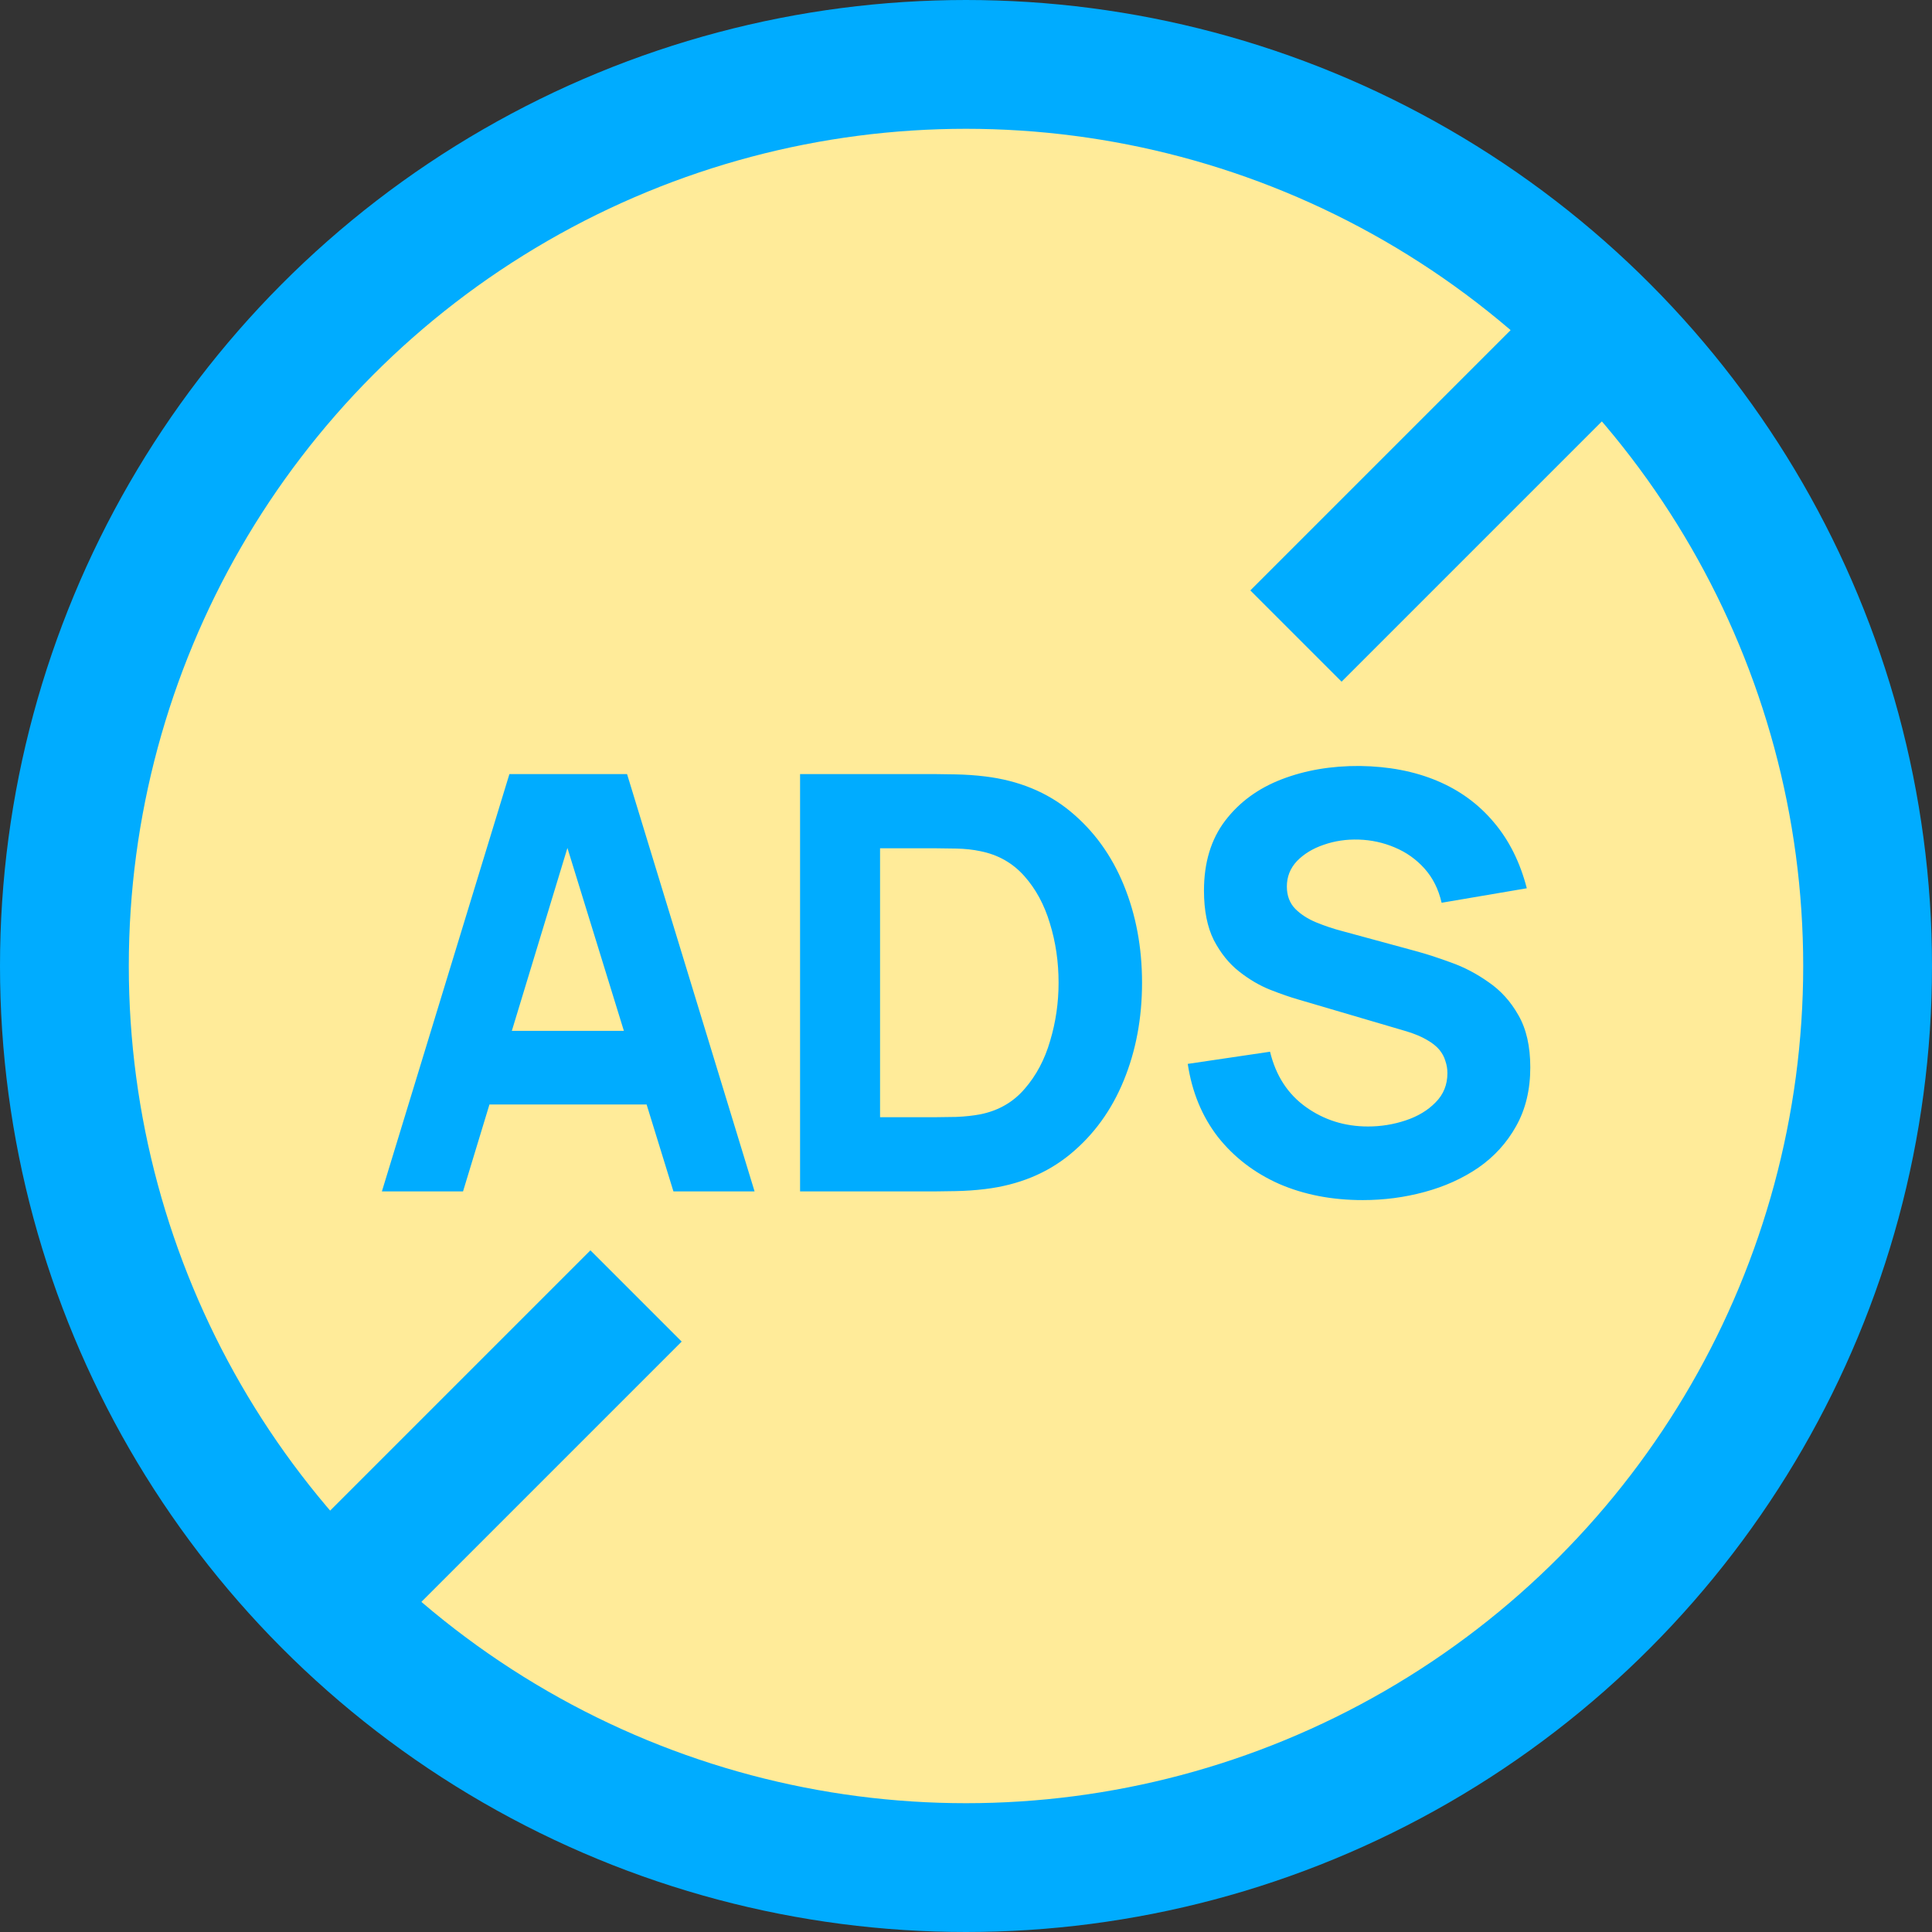 <svg width="120" height="120" viewBox="0 0 120 120" fill="none" xmlns="http://www.w3.org/2000/svg">
<rect x="0" y="0" width="120" height="120" fill="#333333" stroke="none"/>
<circle cx="60" cy="60" r="56" fill="#FFEB99" stroke="#00ACFF" stroke-width="8"/>
<path d="M23.72 74L31.64 48.08H38.948L46.868 74H41.828L34.772 51.14H35.708L28.76 74H23.72ZM28.472 68.6V64.028H42.152V68.6H28.472ZM49.694 74V48.08H58.082C58.286 48.08 58.706 48.086 59.342 48.098C59.978 48.11 60.59 48.152 61.178 48.224C63.266 48.476 65.036 49.202 66.488 50.402C67.94 51.602 69.044 53.126 69.8 54.974C70.556 56.822 70.934 58.844 70.934 61.04C70.934 63.236 70.556 65.258 69.8 67.106C69.044 68.954 67.94 70.478 66.488 71.678C65.036 72.878 63.266 73.604 61.178 73.856C60.59 73.928 59.978 73.97 59.342 73.982C58.706 73.994 58.286 74 58.082 74H49.694ZM54.662 69.392H58.082C58.406 69.392 58.844 69.386 59.396 69.374C59.948 69.35 60.446 69.296 60.89 69.212C62.018 68.984 62.936 68.456 63.644 67.628C64.364 66.8 64.892 65.804 65.228 64.64C65.576 63.476 65.75 62.276 65.75 61.04C65.75 59.744 65.57 58.514 65.21 57.35C64.862 56.186 64.328 55.202 63.608 54.398C62.888 53.594 61.982 53.084 60.89 52.868C60.446 52.772 59.948 52.718 59.396 52.706C58.844 52.694 58.406 52.688 58.082 52.688H54.662V69.392ZM84.645 74.54C82.725 74.54 80.991 74.204 79.443 73.532C77.907 72.848 76.641 71.876 75.645 70.616C74.661 69.344 74.037 67.832 73.773 66.08L78.885 65.324C79.245 66.812 79.989 67.958 81.117 68.762C82.245 69.566 83.529 69.968 84.969 69.968C85.773 69.968 86.553 69.842 87.309 69.59C88.065 69.338 88.683 68.966 89.163 68.474C89.655 67.982 89.901 67.376 89.901 66.656C89.901 66.392 89.859 66.14 89.775 65.9C89.703 65.648 89.577 65.414 89.397 65.198C89.217 64.982 88.959 64.778 88.623 64.586C88.299 64.394 87.885 64.22 87.381 64.064L80.649 62.084C80.145 61.94 79.557 61.736 78.885 61.472C78.225 61.208 77.583 60.83 76.959 60.338C76.335 59.846 75.813 59.198 75.393 58.394C74.985 57.578 74.781 56.552 74.781 55.316C74.781 53.576 75.219 52.13 76.095 50.978C76.971 49.826 78.141 48.968 79.605 48.404C81.069 47.84 82.689 47.564 84.465 47.576C86.253 47.6 87.849 47.906 89.253 48.494C90.657 49.082 91.833 49.94 92.781 51.068C93.729 52.184 94.413 53.552 94.833 55.172L89.541 56.072C89.349 55.232 88.995 54.524 88.479 53.948C87.963 53.372 87.345 52.934 86.625 52.634C85.917 52.334 85.173 52.172 84.393 52.148C83.625 52.124 82.899 52.232 82.215 52.472C81.543 52.7 80.991 53.036 80.559 53.48C80.139 53.924 79.929 54.452 79.929 55.064C79.929 55.628 80.103 56.09 80.451 56.45C80.799 56.798 81.237 57.08 81.765 57.296C82.293 57.512 82.833 57.692 83.385 57.836L87.885 59.06C88.557 59.24 89.301 59.48 90.117 59.78C90.933 60.068 91.713 60.476 92.457 61.004C93.213 61.52 93.831 62.204 94.311 63.056C94.803 63.908 95.049 64.988 95.049 66.296C95.049 67.688 94.755 68.906 94.167 69.95C93.591 70.982 92.811 71.84 91.827 72.524C90.843 73.196 89.727 73.7 88.479 74.036C87.243 74.372 85.965 74.54 84.645 74.54Z" fill="#00ACFF"/>
<path d="M101 19L80.5 39.5M19 101L39.5 80.5" stroke="#00ACFF" stroke-width="8"/>
<path d="M101 19L80.5 39.5M19 101L39.5 80.5" stroke="#00ACFF" stroke-width="8"/>
</svg>
